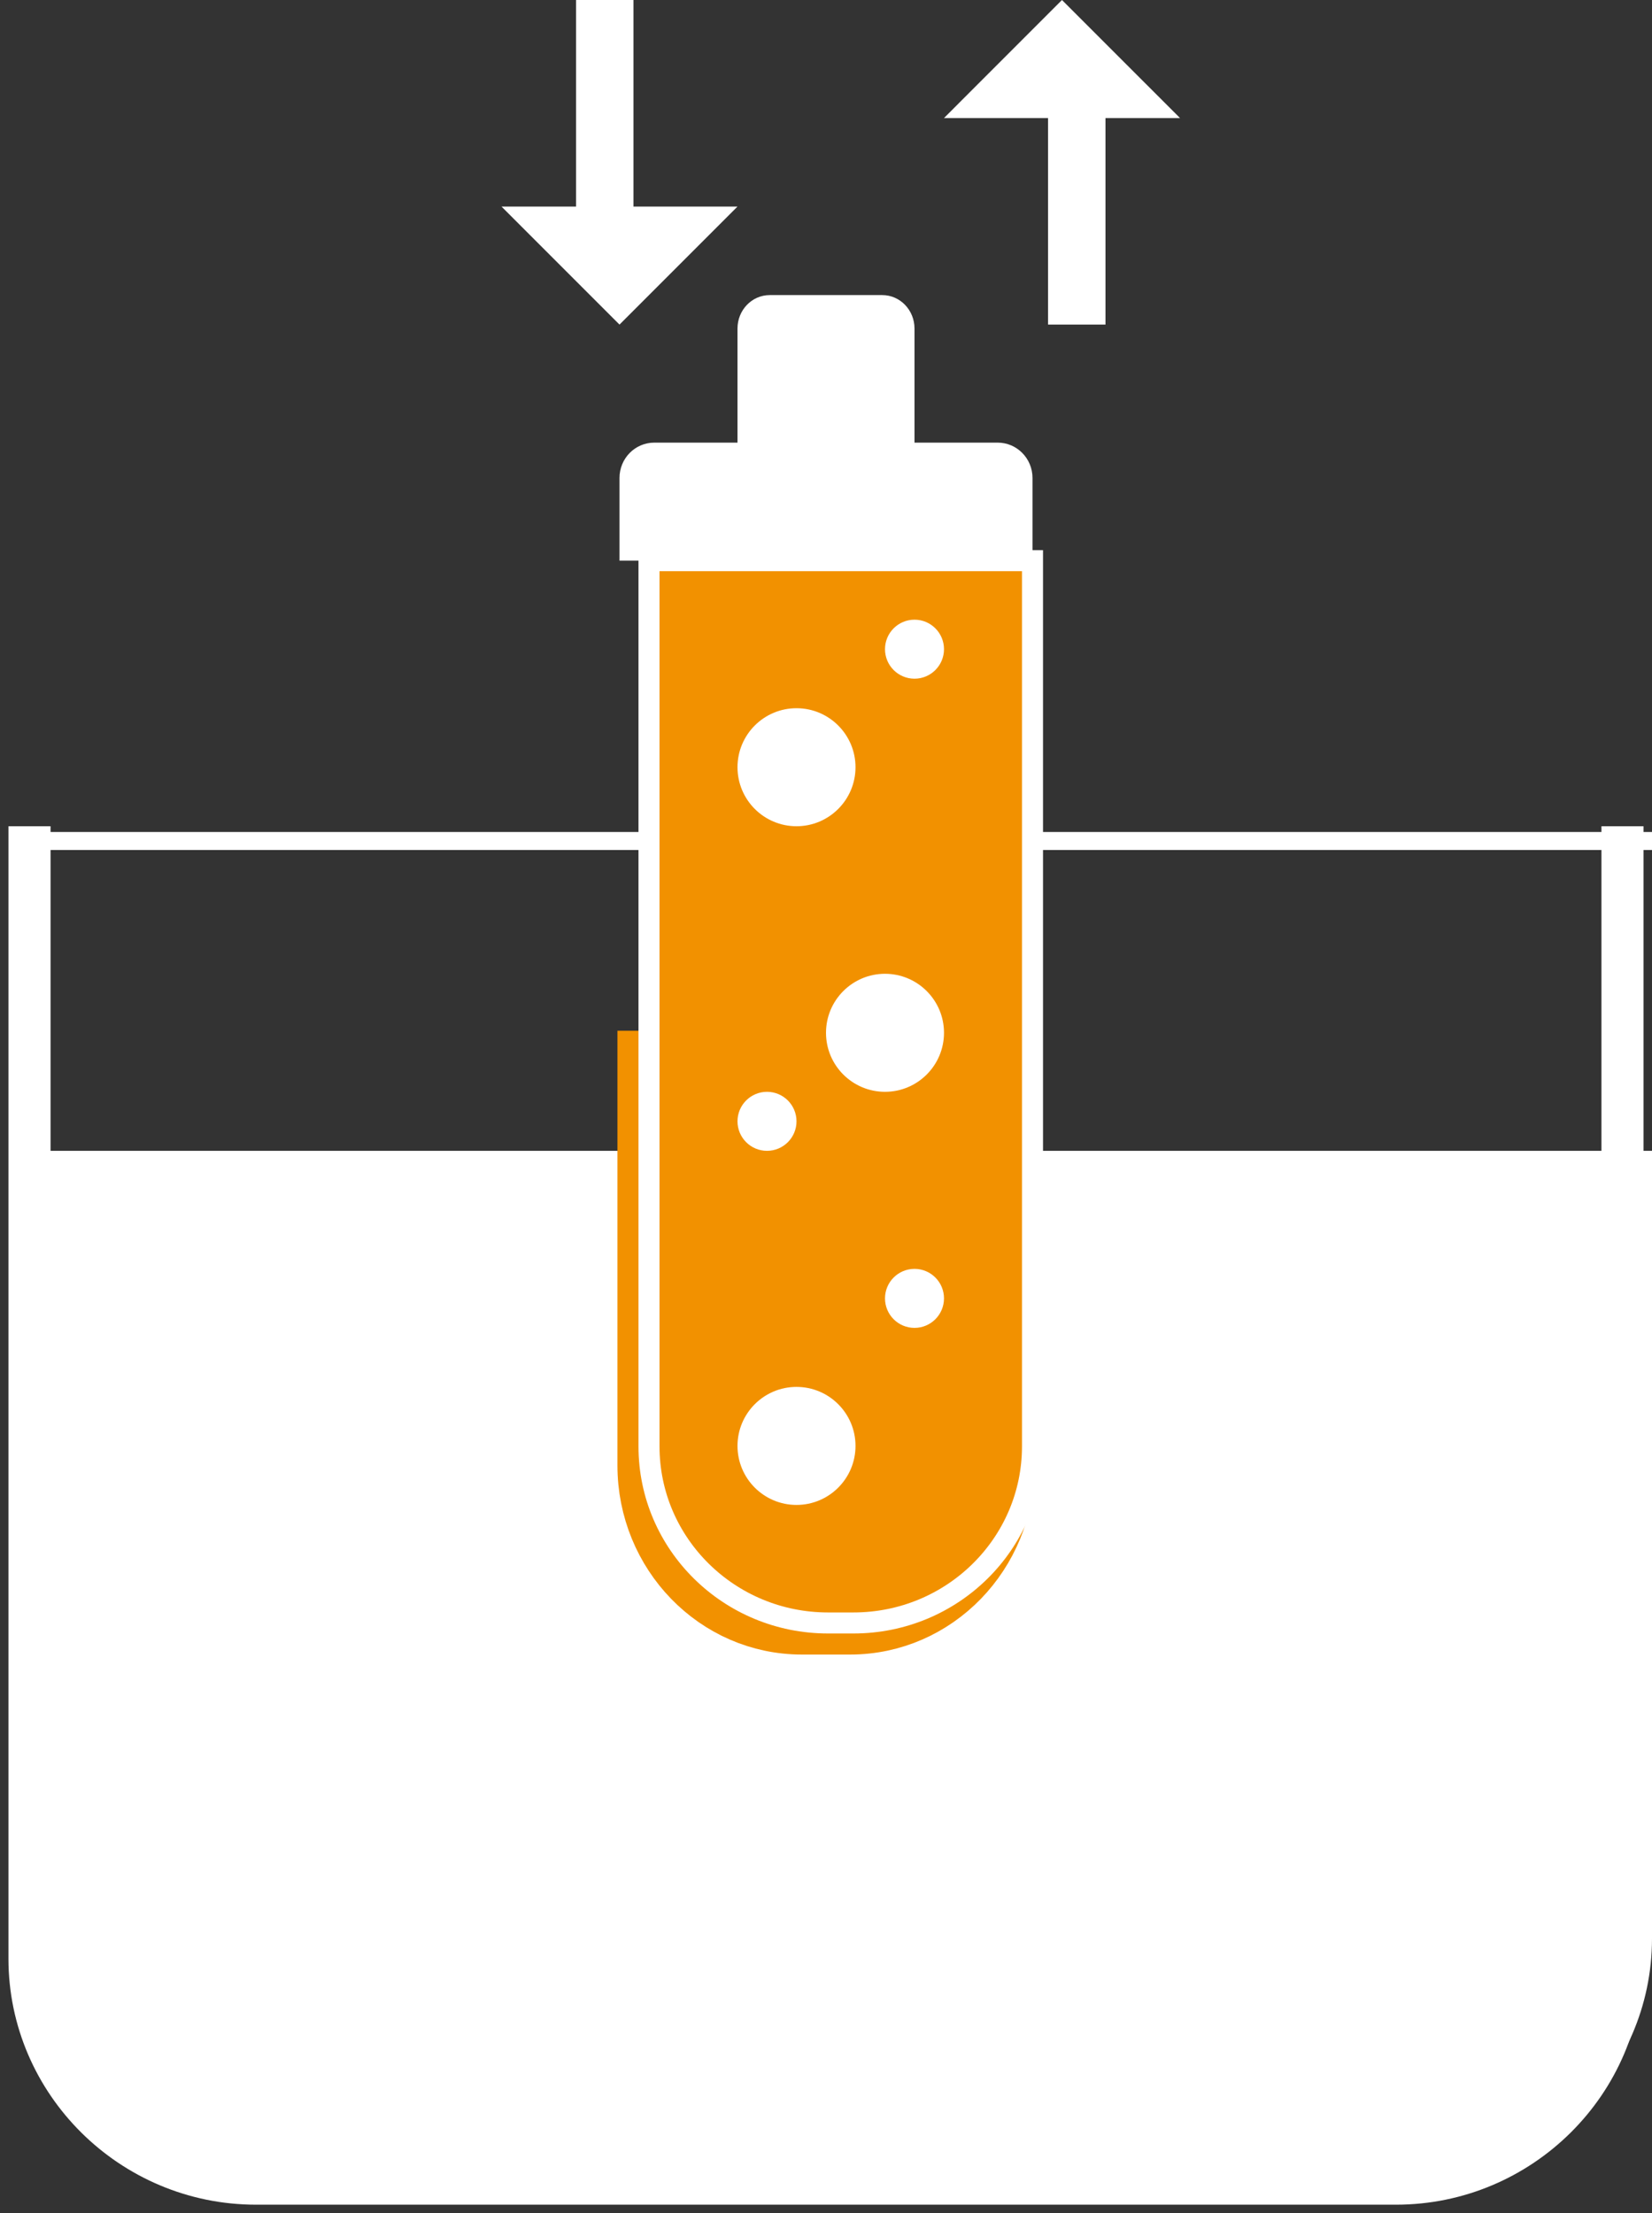 <?xml version="1.0" encoding="UTF-8"?>
<svg width="56px" height="75px" viewBox="0 0 56 75" version="1.1" xmlns="http://www.w3.org/2000/svg" xmlns:xlink="http://www.w3.org/1999/xlink">
    <rect x="0" y="0" width="56" height="75" fill="#333333" stroke="none"/>
    <!-- Generator: Sketch 52.6 (67491) - http://www.bohemiancoding.com/sketch -->
    <title>icom-be/entgasen</title>
    <desc>Created with Sketch.</desc>
    <g id="Page-1" stroke="none" stroke-width="1" fill="none" fill-rule="evenodd">
        <g id="siperm-desktop-site-startseite" transform="translate(-430, -1792)">
            <g id="icom-be/entgasen" transform="translate(431, 1792)">
                <path d="M19.5,0 L19.5,8" id="Stroke-1" stroke="#FFFFFF" stroke-width="1.946"></path>
                <polygon id="Fill-2" fill="#FFFFFF" points="24 7 16 7 20 11"></polygon>
                <path d="M35.5,3 L35.5,11" id="Stroke-3" stroke="#FFFFFF" stroke-width="1.947"></path>
                <polygon id="Fill-4" fill="#FFFFFF" points="39 4 31 4 34.999 0"></polygon>
                <path d="M0,28 L0,66.376 C0,70.569 3.455,74 7.677,74 L46.323,74 C50.545,74 54,70.569 54,66.376 L54,28" id="Stroke-5" stroke="#FFFFFF" stroke-width="1.427"></path>
                <path d="M46.543,74 L8.457,74 C3.786,74 0,70.28 0,65.692 L0,39 L55,39 L55,65.692 C55,70.28 51.214,74 46.543,74" id="Fill-6" fill="#FFFFFF"></path>
                <polygon id="Fill-7" fill="#FFFFFF" points="0 28.805 55 28.805 55 28.195 0 28.195"></polygon>
                <path d="M27.821,55 L26.18,55 C23.32,55 21,52.609 21,49.66 L21,36 L33,36 L33,49.66 C33,52.609 30.682,55 27.821,55 Z" id="Fill-8" fill="#F29100"></path>
                <path d="M27.821,55 L26.18,55 C23.32,55 21,52.609 21,49.66 L21,36 L33,36 L33,49.66 C33,52.609 30.682,55 27.821,55 Z" id="Stroke-9" stroke="#F29100" stroke-width="2.14"></path>
                <path d="M27.931,55 L27.069,55 C23.718,55 21,52.321 21,49.016 L21,19 L34,19 L34,49.016 C34,52.321 31.282,55 27.931,55 Z" id="Fill-10" fill="#F29100"></path>
                <path d="M27.931,55 L27.069,55 C23.718,55 21,52.321 21,49.016 L21,19 L34,19 L34,49.016 C34,52.321 31.282,55 27.931,55 Z" id="Stroke-11" stroke="#FFFFFF" stroke-width="0.713"></path>
                <path d="M21,59 C21,60.104 20.104,61 19,61 C17.896,61 17,60.104 17,59 C17,57.896 17.896,57 19,57 C20.104,57 21,57.896 21,59" id="Fill-12" fill="#FFFFFF"></path>
                <path d="M28,49 C28,50.104 27.104,51 26,51 C24.896,51 24,50.104 24,49 C24,47.896 24.896,47 26,47 C27.104,47 28,47.896 28,49" id="Fill-13" fill="#FFFFFF"></path>
                <path d="M31,35 C31,36.104 30.104,37 29,37 C27.896,37 27,36.104 27,35 C27,33.896 27.896,33 29,33 C30.104,33 31,33.896 31,35" id="Fill-14" fill="#FFFFFF"></path>
                <path d="M28,26 C28,27.104 27.104,28 26,28 C24.896,28 24,27.104 24,26 C24,24.896 24.896,24 26,24 C27.104,24 28,24.896 28,26" id="Fill-15" fill="#FFFFFF"></path>
                <path d="M24,67 C24,68.104 23.104,69 22,69 C20.896,69 20,68.104 20,67 C20,65.896 20.896,65 22,65 C23.104,65 24,65.896 24,67" id="Fill-16" fill="#FFFFFF"></path>
                <path d="M41,69 C41,70.104 40.104,71 39,71 C37.896,71 37,70.104 37,69 C37,67.896 37.896,67 39,67 C40.104,67 41,67.896 41,69" id="Fill-17" fill="#FFFFFF"></path>
                <path d="M29,62 C29,62.552 28.552,63 28,63 C27.448,63 27,62.552 27,62 C27,61.448 27.448,61 28,61 C28.552,61 29,61.448 29,62" id="Fill-18" fill="#FFFFFF"></path>
                <path d="M36,64 C36,64.552 35.552,65 35,65 C34.448,65 34,64.552 34,64 C34,63.448 34.448,63 35,63 C35.552,63 36,63.448 36,64" id="Fill-19" fill="#FFFFFF"></path>
                <path d="M38,57 C38,57.552 37.552,58 37,58 C36.448,58 36,57.552 36,57 C36,56.448 36.448,56 37,56 C37.552,56 38,56.448 38,57" id="Fill-20" fill="#FFFFFF"></path>
                <path d="M31,44 C31,44.552 30.552,45 30,45 C29.448,45 29,44.552 29,44 C29,43.448 29.448,43 30,43 C30.552,43 31,43.448 31,44" id="Fill-21" fill="#FFFFFF"></path>
                <path d="M26,38 C26,38.552 25.552,39 25,39 C24.448,39 24,38.552 24,38 C24,37.448 24.448,37 25,37 C25.552,37 26,37.448 26,38" id="Fill-22" fill="#FFFFFF"></path>
                <path d="M31,22 C31,22.552 30.552,23 30,23 C29.448,23 29,22.552 29,22 C29,21.448 29.448,21 30,21 C30.552,21 31,21.448 31,22" id="Fill-23" fill="#FFFFFF"></path>
                <path d="M15,65 C15,65.552 14.552,66 14,66 C13.448,66 13,65.552 13,65 C13,64.448 13.448,64 14,64 C14.552,64 15,64.448 15,65" id="Fill-24" fill="#FFFFFF"></path>
                <path d="M34,19 L20,19 L20,16.198 C20,15.535 20.527,15 21.18,15 L32.82,15 C33.471,15 34,15.535 34,16.198 L34,19 Z" id="Fill-25" fill="#FFFFFF"></path>
                <path d="M30,16 L24,16 L24,11.134 C24,10.507 24.488,10 25.093,10 L28.907,10 C29.51,10 30,10.507 30,11.134 L30,16 Z" id="Fill-26" fill="#FFFFFF"></path>
            </g>
        </g>
    </g>
</svg>